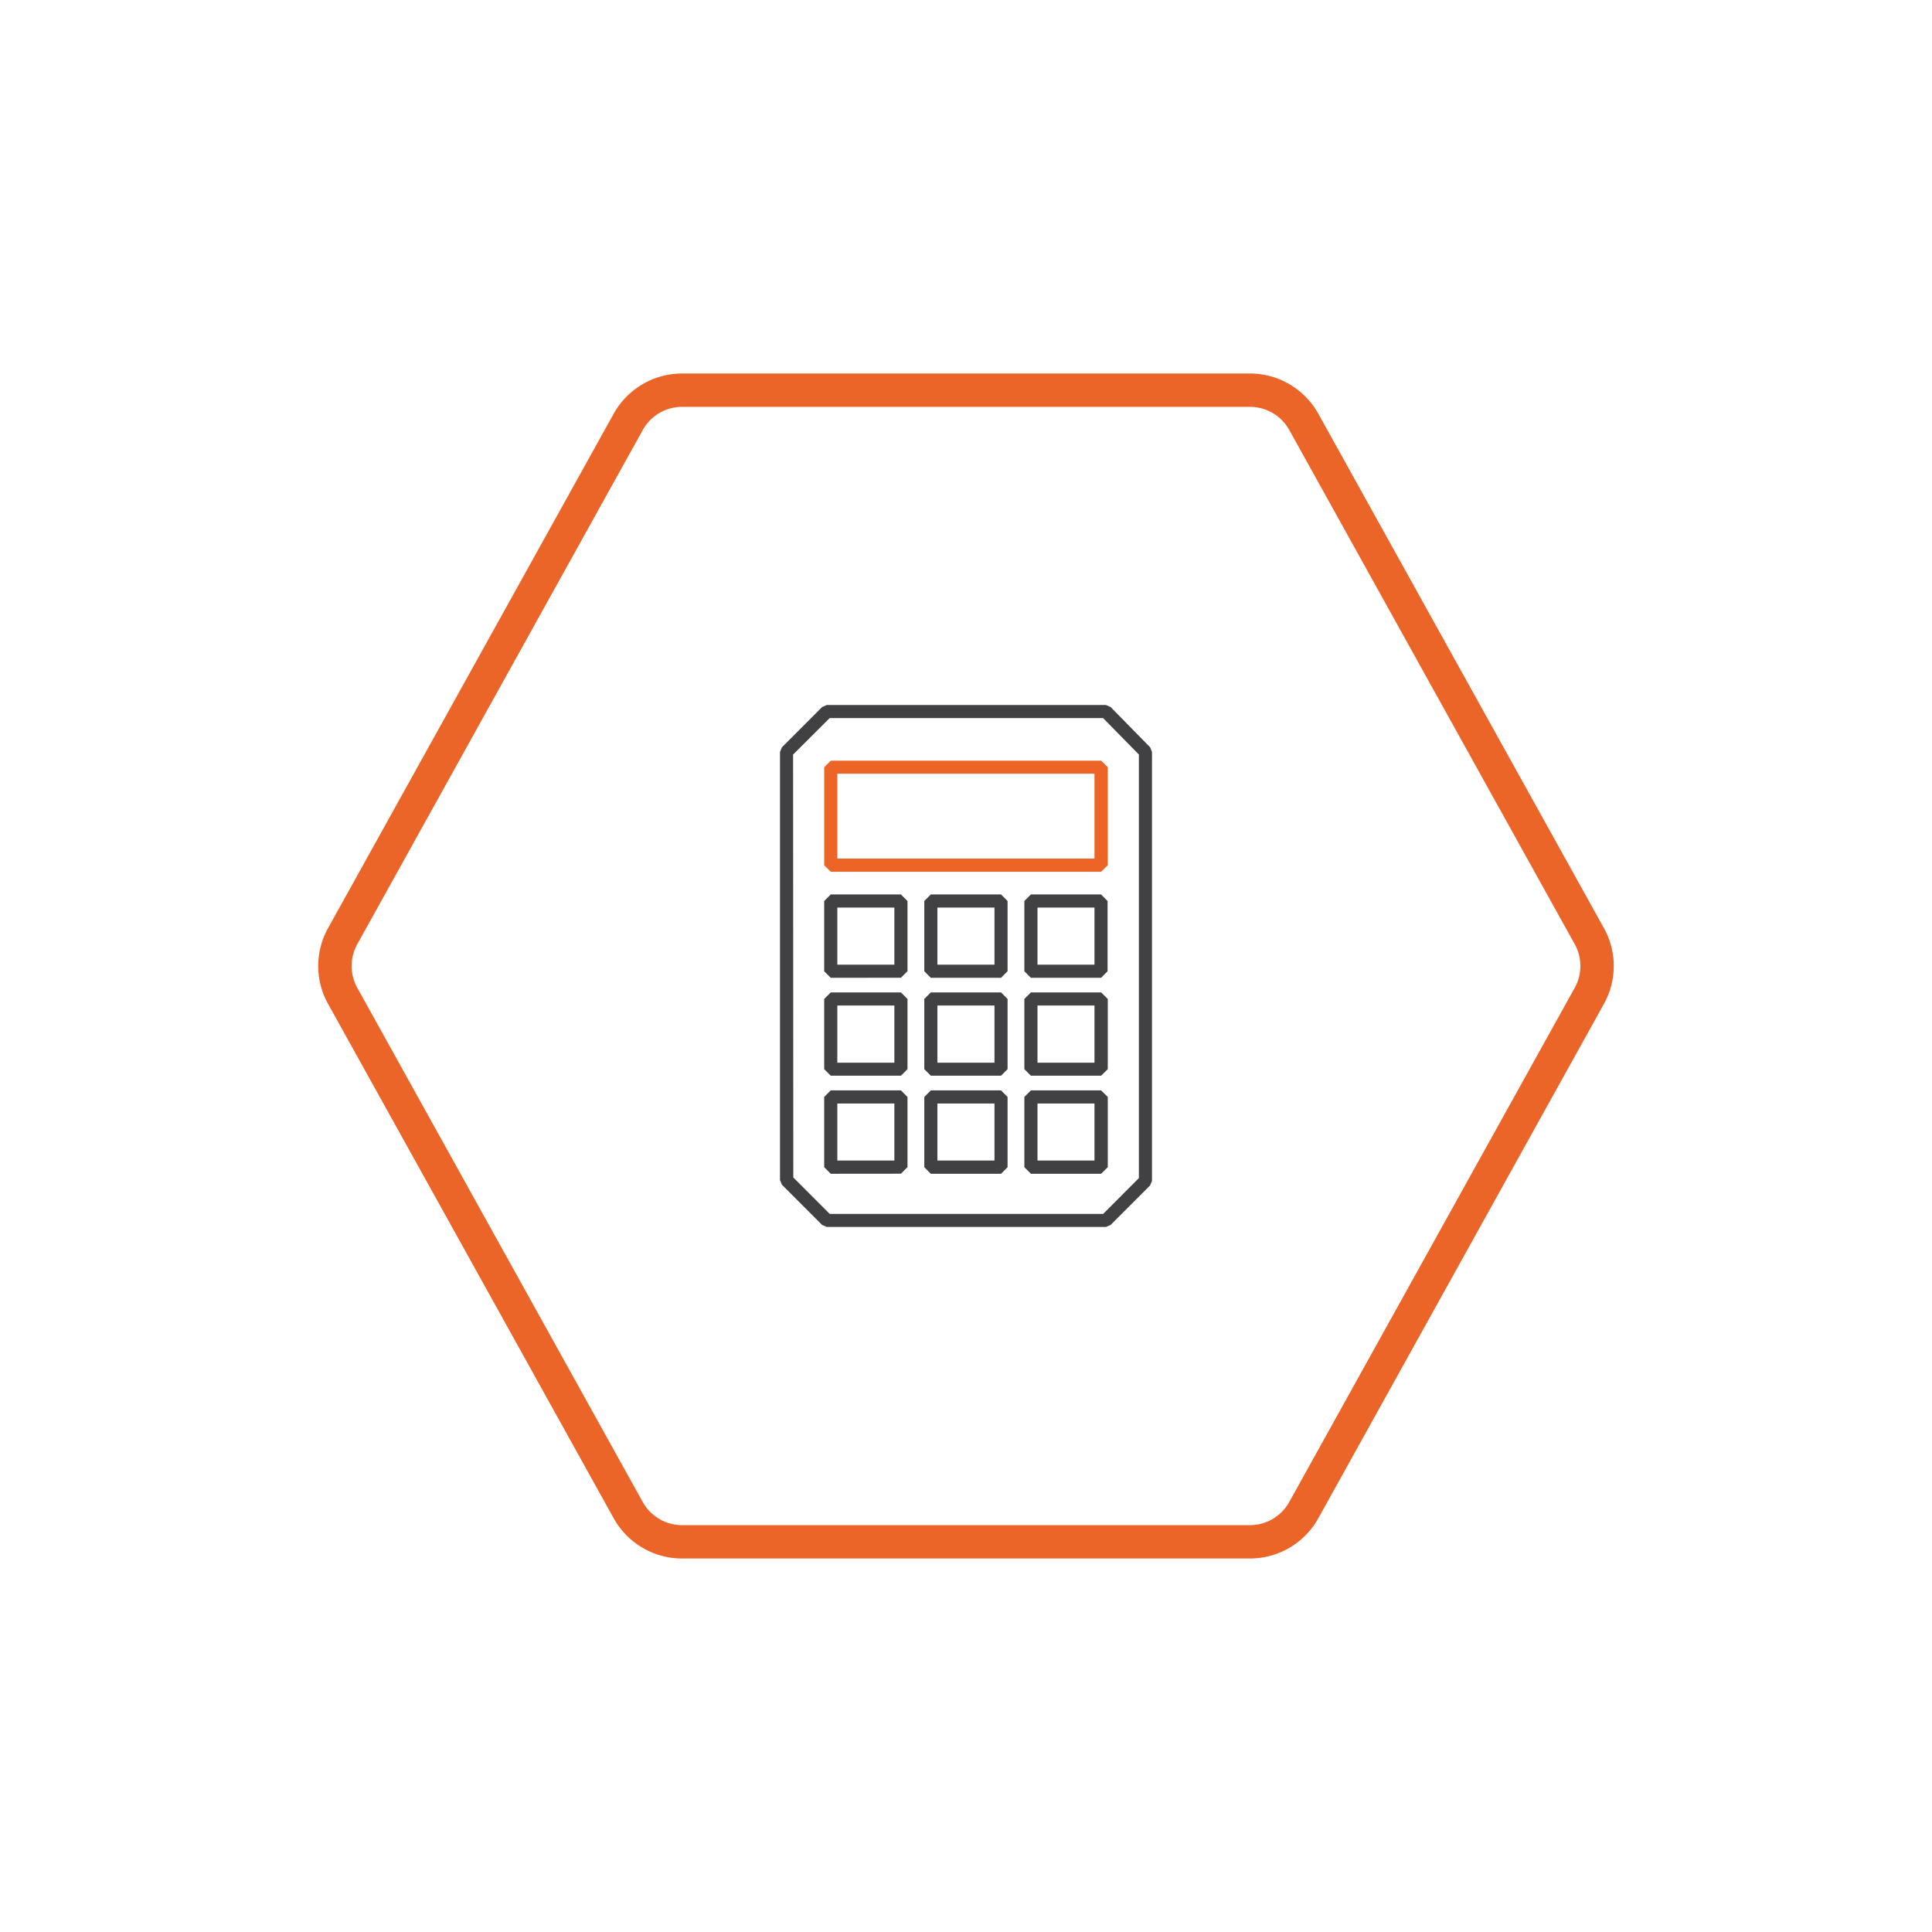 <svg xmlns="http://www.w3.org/2000/svg" viewBox="0 0 869 869"><defs><style>.cls-1{fill:#fff;}.cls-2{fill:#ea6527;}.cls-3{fill:#414042;}.cls-4{fill:#ec6526;}</style></defs><g id="Warstwa_2" data-name="Warstwa 2"><g id="Warstwa_1-2" data-name="Warstwa 1"><rect class="cls-1" width="869" height="869"/><path class="cls-1" d="M306.77,693.47a27.7,27.7,0,0,1-24.22-14.26L154.14,448a27.58,27.58,0,0,1,0-26.9L282.55,189.79a27.7,27.7,0,0,1,24.22-14.26H562.23a27.7,27.7,0,0,1,24.22,14.26L714.86,421.05a27.58,27.58,0,0,1,0,26.9L586.45,679.21a27.7,27.7,0,0,1-24.22,14.26Z"/><path class="cls-2" d="M562.23,183a20.22,20.22,0,0,1,17.67,10.4L708.3,424.69a20.2,20.2,0,0,1,0,19.62L579.9,675.57A20.22,20.22,0,0,1,562.23,686H306.77a20.22,20.22,0,0,1-17.67-10.4L160.7,444.31a20.2,20.2,0,0,1,0-19.62L289.1,193.43A20.22,20.22,0,0,1,306.77,183H562.23m0-15H306.77A35.21,35.21,0,0,0,276,186.15L147.59,417.41a35,35,0,0,0,0,34.18L276,682.85A35.21,35.21,0,0,0,306.77,701H562.23A35.21,35.21,0,0,0,593,682.85l128.4-231.26a35,35,0,0,0,0-34.18L593,186.15A35.21,35.21,0,0,0,562.23,168Z"/><path class="cls-3" d="M350.84,338.21V530.79l.86,2.08L369.81,551l2.09.88H497.42l2.09-.88,17.79-17.79.86-2.08V338.21l-.83-2.07L499.53,318l-2.11-.89H371.9l-2.09.88L351.7,336.13Zm5.89,1.18L373.17,323h123l16.09,16.38V529.89L496.2,546h-123l-16.38-16.39Z"/><path class="cls-4" d="M495.27,392.11l3-2.94V345.09l-3-2.94H373.67l-2.95,2.94v44.08l2.95,2.94ZM376.62,348H492.29v38.18H376.62Z"/><path class="cls-3" d="M405.23,439.78l2.95-2.94V405.26l-2.95-2.94H373.67l-2.95,2.94v31.6l2.95,2.95Zm-28.61-31.57h25.66v25.68H376.62Z"/><path class="cls-3" d="M418.68,402.32l-2.94,2.94v31.6l2.94,2.95h31.58l2.94-2.95v-31.6l-2.94-2.94Zm28.63,31.57H421.63V408.21h25.68Z"/><path class="cls-3" d="M463.7,402.32l-2.95,2.94v31.6l2.95,2.95h31.57l2.91-2.95v-31.6l-2.94-2.94Zm28.59,31.57H466.65V408.21h25.64Z"/><path class="cls-3" d="M405.23,483.84l2.95-2.94V449.32l-2.95-2.94H373.67l-2.95,2.94V480.9l2.95,2.94Zm-28.61-31.57h25.66V478H376.62Z"/><path class="cls-3" d="M418.68,446.38l-2.94,2.94V480.9l2.94,2.94h31.58l2.94-2.94V449.32l-2.94-2.94ZM447.31,478H421.63V452.27h25.68Z"/><path class="cls-3" d="M463.7,446.38l-2.95,2.94V480.9l2.95,2.94h31.57l3-2.94V449.32l-3-2.94ZM492.29,478H466.65V452.27h25.64Z"/><path class="cls-3" d="M405.23,527.92l2.95-2.95V493.4l-2.95-2.95H373.67l-2.95,2.95V525l2.95,2.95Zm-28.61-31.57h25.66V522H376.62Z"/><path class="cls-3" d="M418.68,490.45l-2.94,2.95V525l2.94,2.95h31.58L453.2,525V493.4l-2.94-2.95ZM447.31,522H421.63V496.35h25.68Z"/><path class="cls-3" d="M463.7,490.45l-2.95,2.95V525l2.95,2.95h31.57l3-2.95V493.4l-3-2.95ZM492.29,522H466.65V496.35h25.64Z"/></g></g></svg>